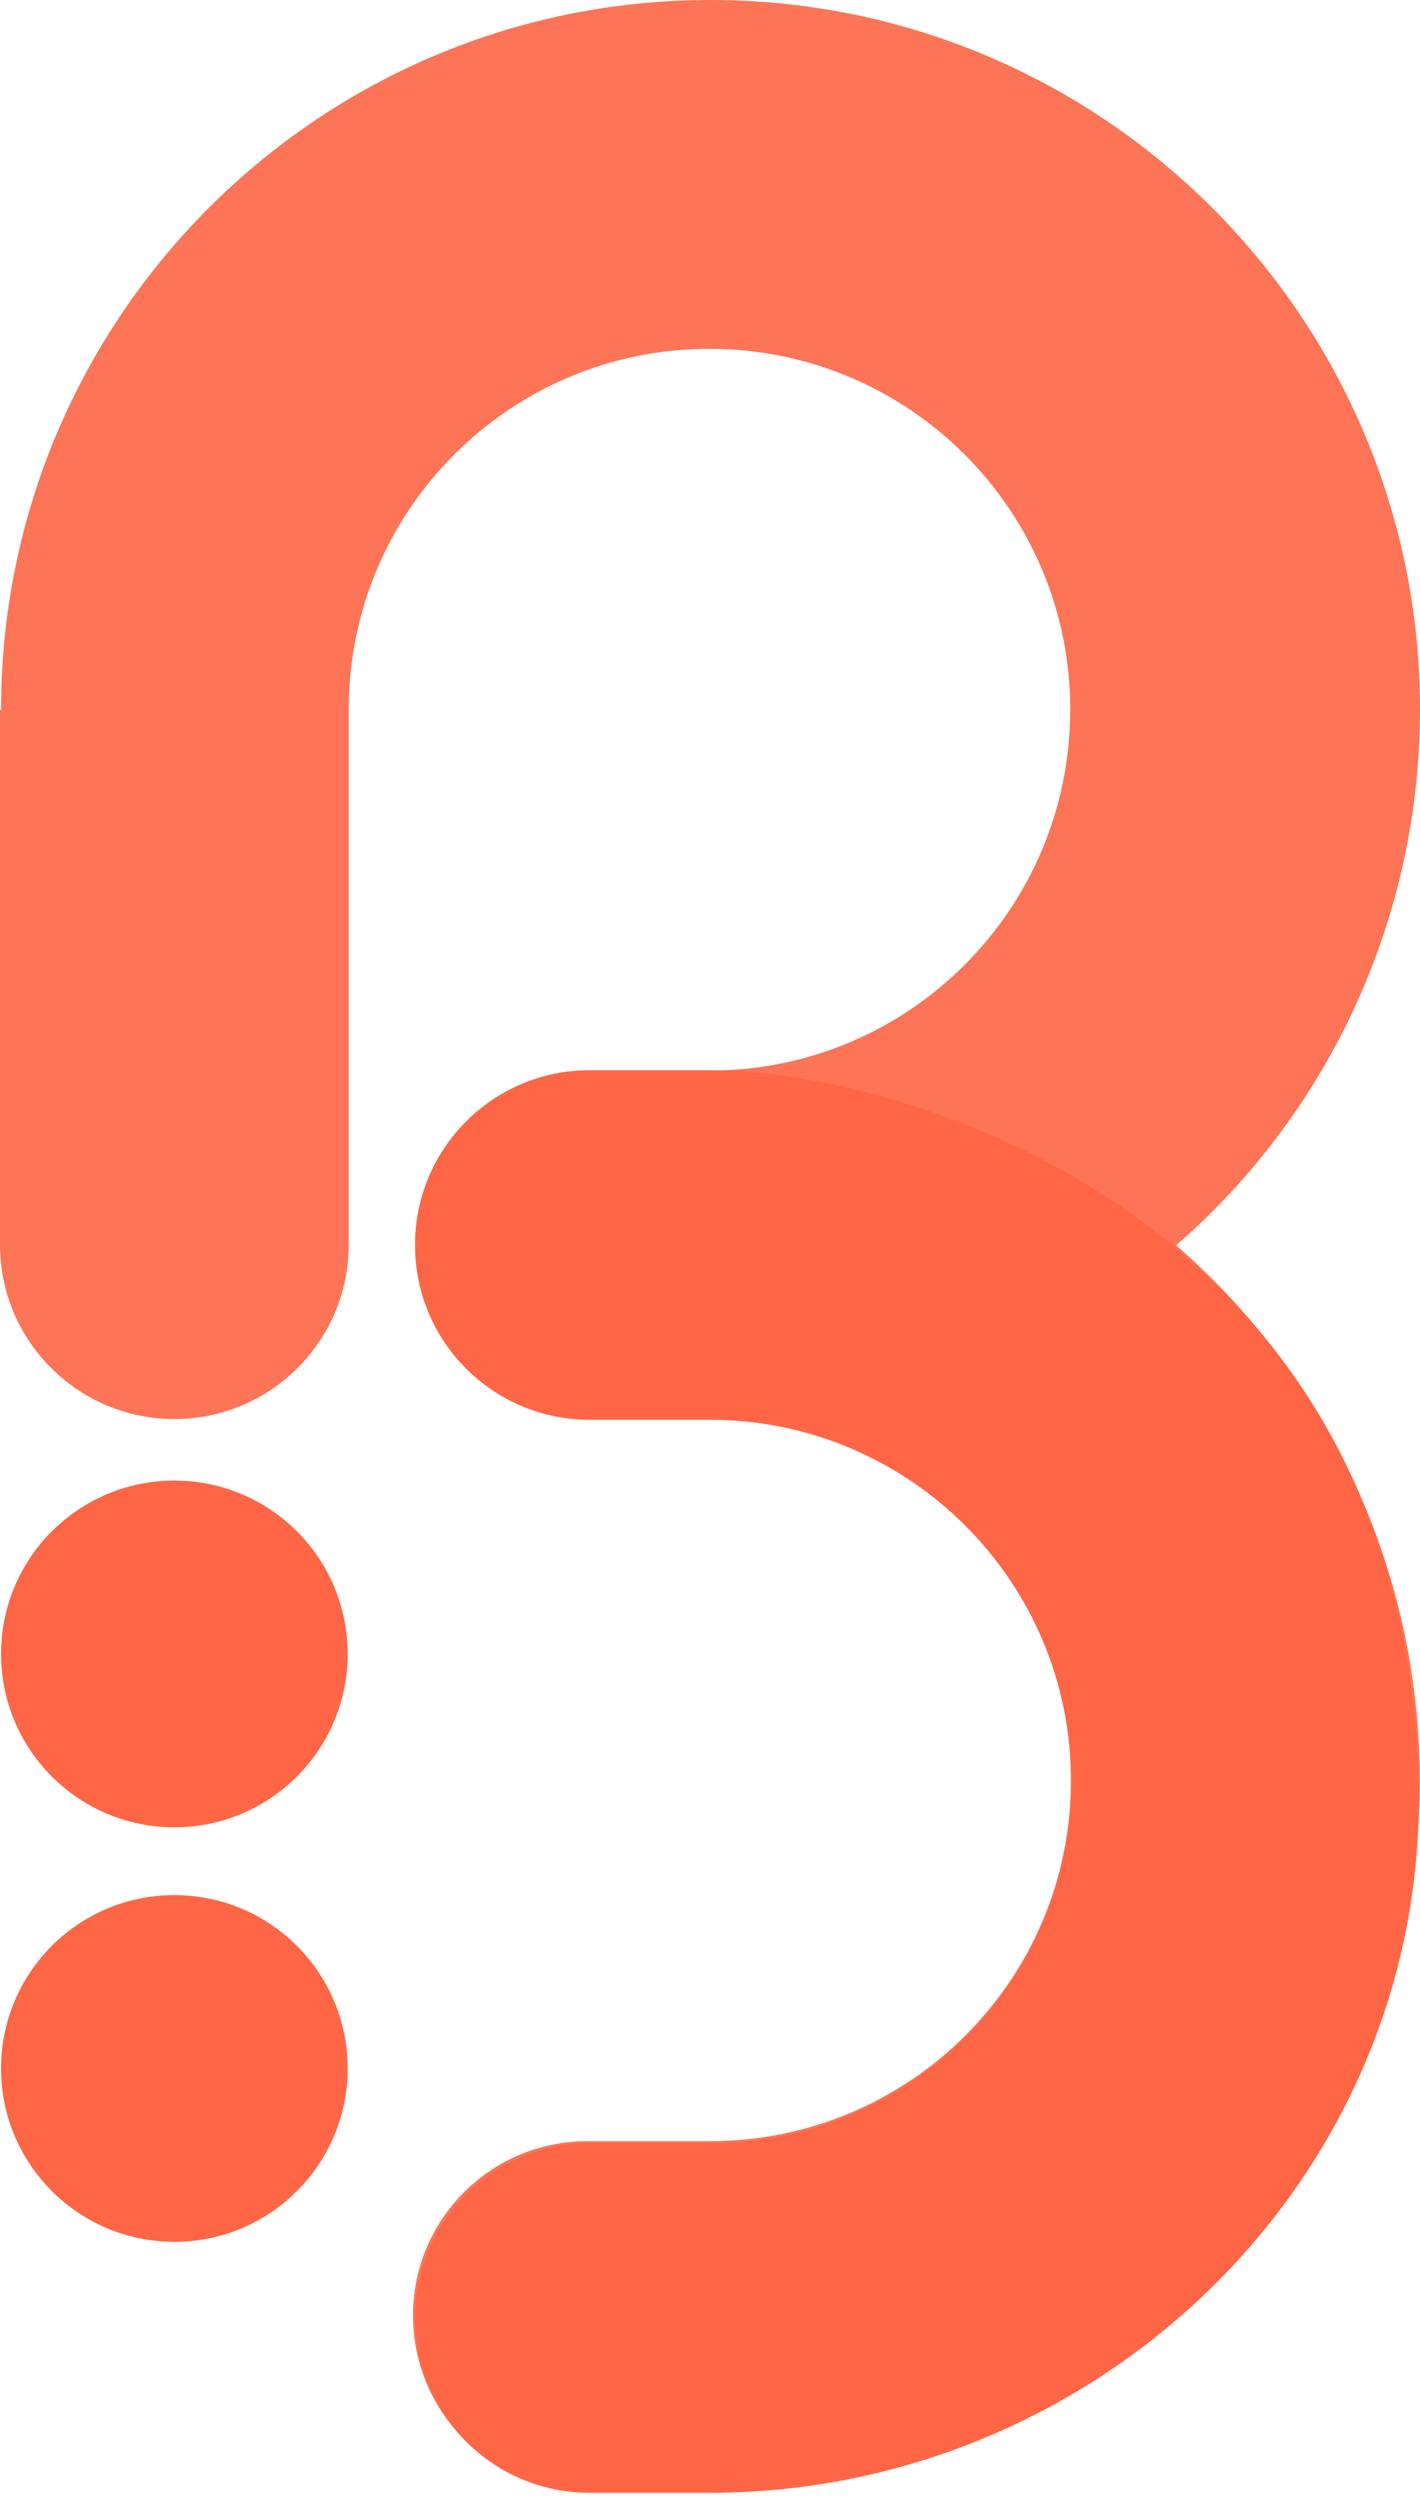 <svg width="100" height="176" viewBox="0 0 100 176" fill="none" xmlns="http://www.w3.org/2000/svg">
<path fill-rule="evenodd" clip-rule="evenodd" d="M0.074 145.62C0.074 152.362 5.537 157.825 12.279 157.825C19.021 157.825 24.484 152.362 24.484 145.62C24.484 138.878 19.021 133.415 12.279 133.415C5.537 133.415 0.074 138.878 0.074 145.62Z" fill="#FF6645"/>
<path d="M12.279 128.642C19.019 128.642 24.484 123.178 24.484 116.437C24.484 109.697 19.019 104.232 12.279 104.232C5.538 104.232 0.074 109.697 0.074 116.437C0.074 123.178 5.538 128.642 12.279 128.642Z" fill="#FF6645"/>
<path fill-rule="evenodd" clip-rule="evenodd" d="M0.074 49.975C0.074 22.367 22.441 0 50.025 0C77.633 0 100 22.367 100 49.951C100 64.419 93.75 78.174 82.825 87.672C103.642 105.782 105.832 137.352 87.697 158.145C78.199 169.045 64.469 175.295 50 175.295H41.535C34.744 175.394 29.183 169.98 29.085 163.189C28.986 156.398 34.4 150.837 41.191 150.738C41.314 150.738 41.412 150.738 41.535 150.738H50C64.026 150.738 75.418 139.395 75.418 125.344C75.418 111.319 64.075 99.926 50.025 99.926C50 99.926 50 99.926 49.975 99.926H41.511C34.719 99.926 29.232 94.439 29.232 87.648C29.232 80.856 34.719 75.369 41.511 75.369H49.975C64.001 75.369 75.369 64.001 75.369 49.951C75.369 35.925 64.001 24.557 49.951 24.557C35.925 24.557 24.557 35.925 24.557 49.951V87.623C24.557 94.414 19.045 99.902 12.278 99.902C5.512 99.902 0 94.414 0 87.623V49.975H0.074Z" fill="#FE7456"/>
<path fill-rule="evenodd" clip-rule="evenodd" d="M41.511 150.886C34.72 150.886 29.208 156.422 29.233 163.214C29.233 170.005 34.744 175.492 41.511 175.492H49.976C77.559 175.492 100.591 153.076 99.902 125.418C98.918 85.901 64.001 75.344 49.976 75.344H41.511C34.72 75.344 29.208 80.881 29.233 87.672C29.233 94.464 34.744 99.951 41.511 99.951H49.976C64.026 99.951 75.443 111.343 75.443 125.418C75.443 139.493 64.05 150.886 49.976 150.886H41.511Z" fill="#FF6645"/>
</svg>
